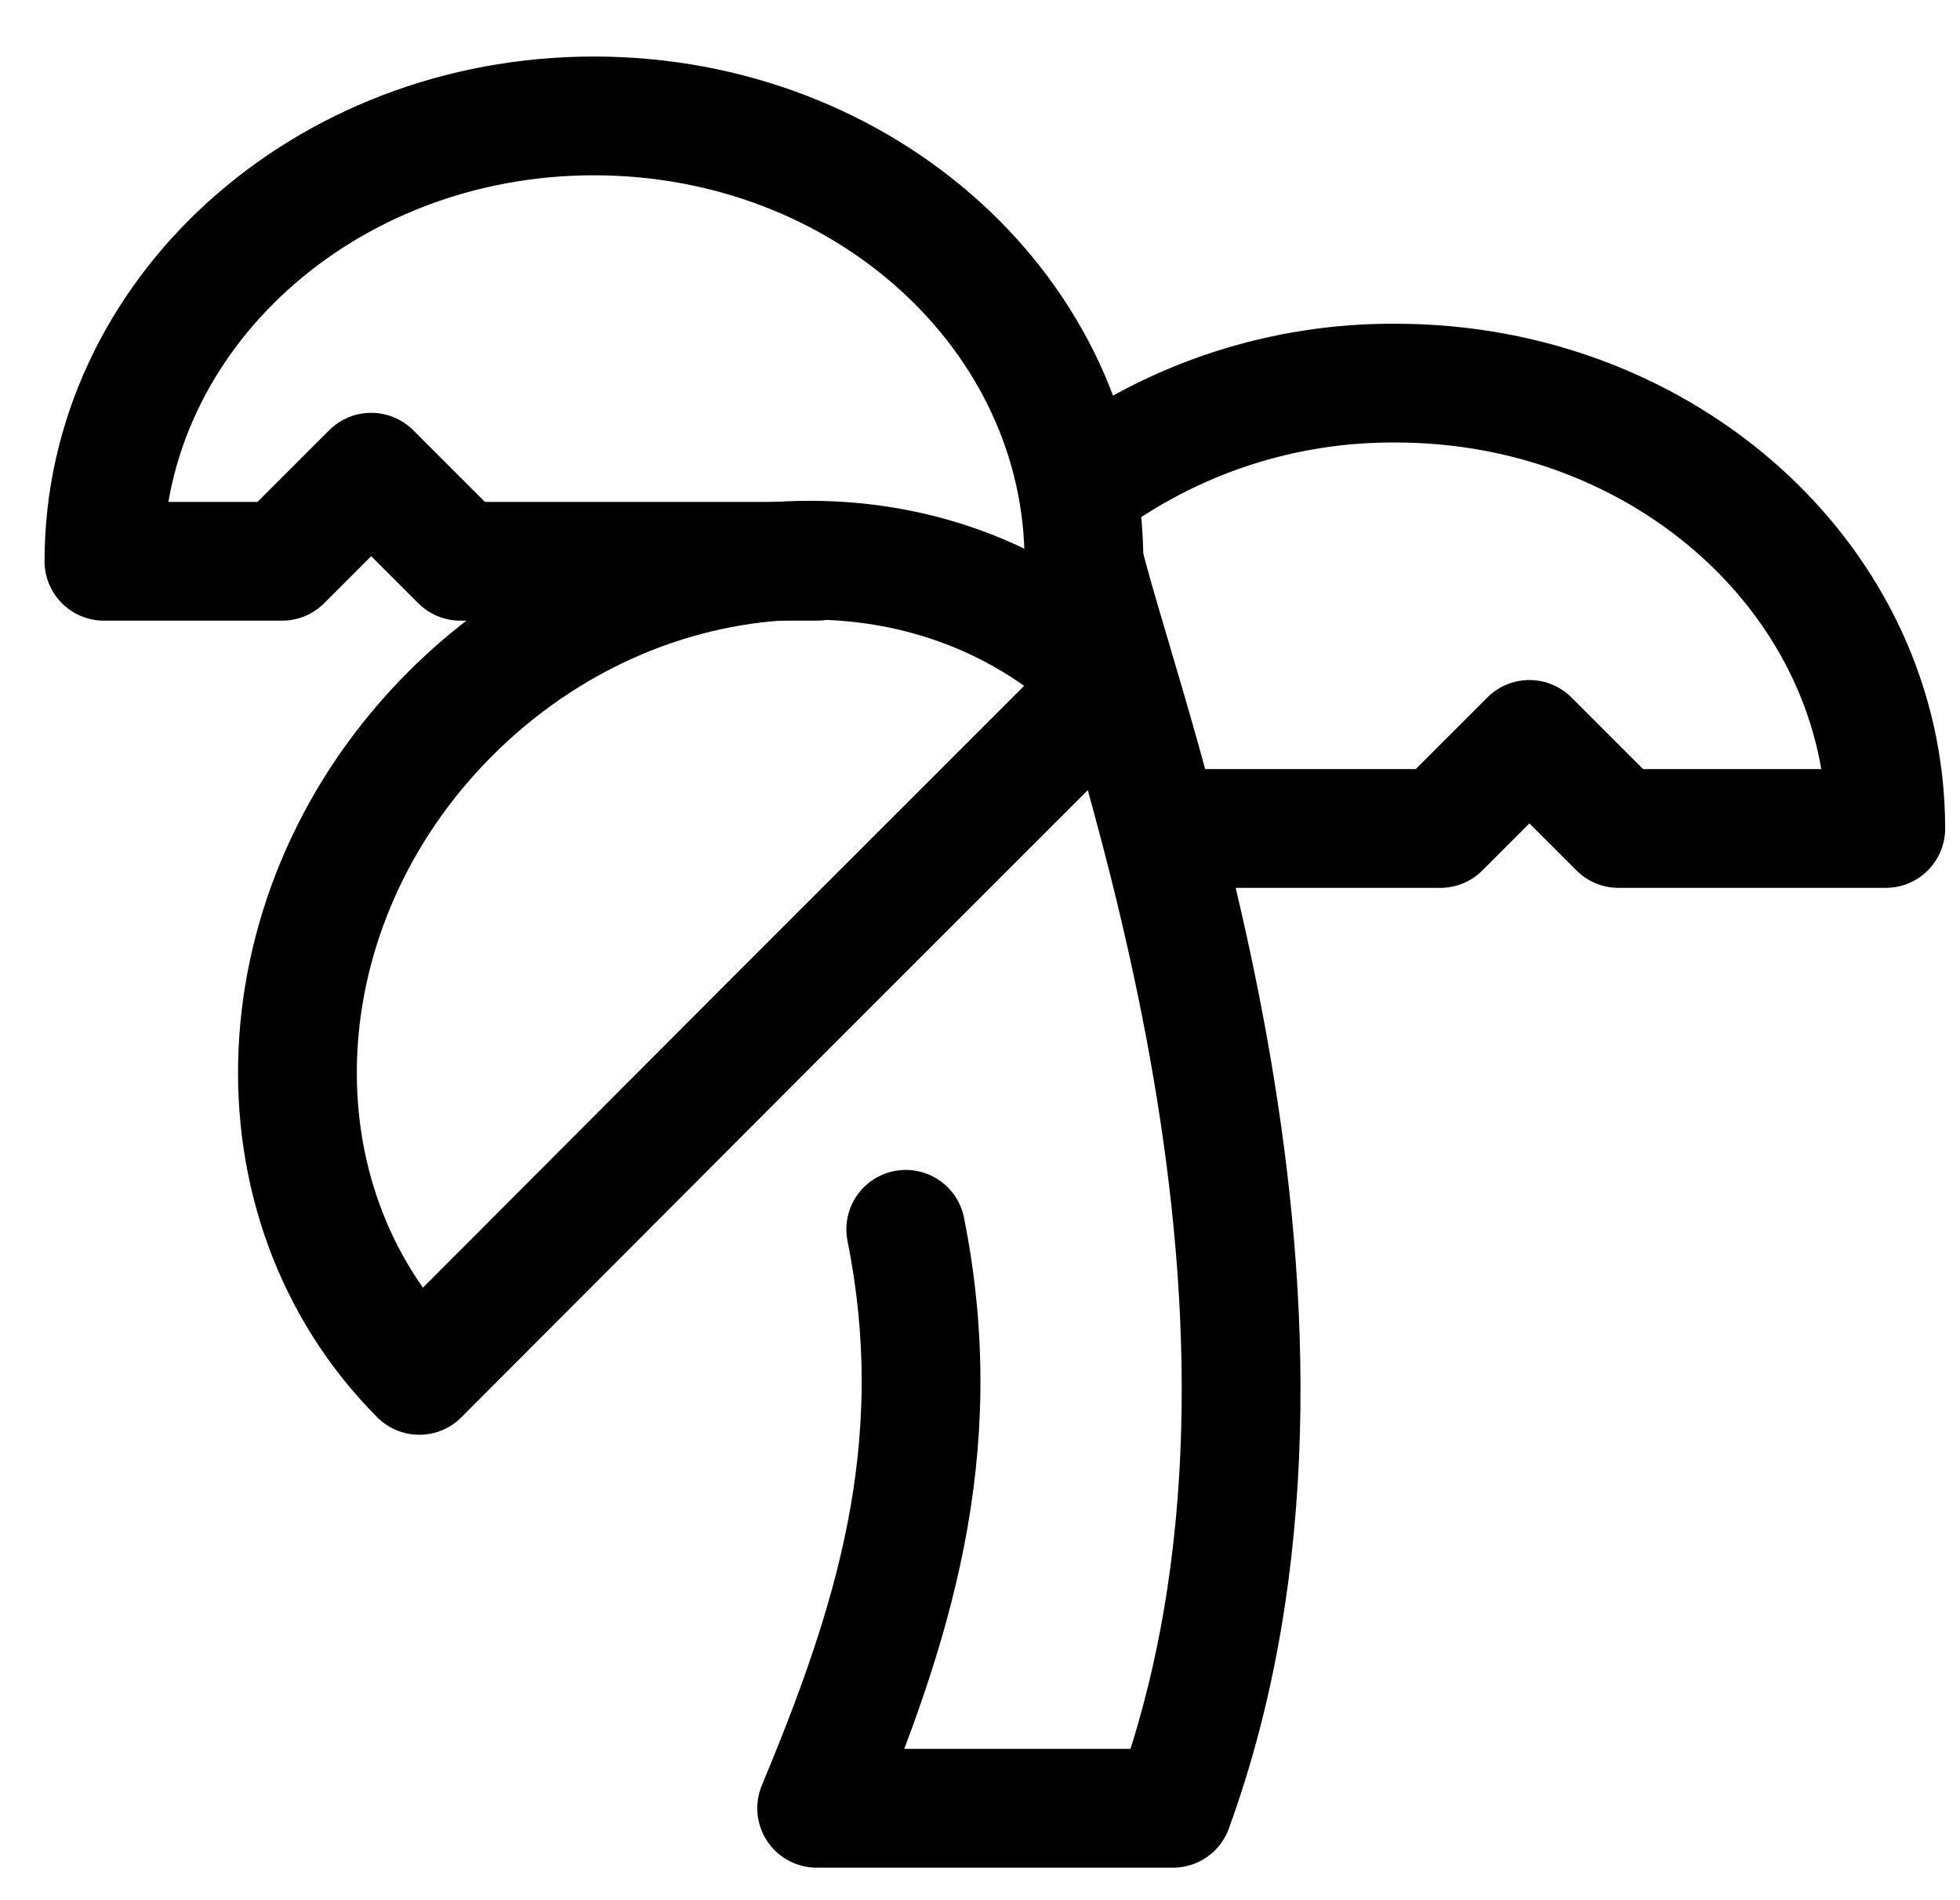 <svg width="33" height="32" viewBox="0 0 33 32" fill="none" xmlns="http://www.w3.org/2000/svg">
<path d="M18.25 9.452C18.25 5.312 14.56 1.952 10 1.952C5.44 1.952 1.75 5.312 1.75 9.452H4.75L6.25 7.952L7.75 9.452H13.75M18.25 8.162C19.769 7.039 21.611 6.439 23.5 6.452C28.06 6.452 31.75 9.812 31.75 13.952H27.25L25.75 12.452L24.25 13.952H19.75" stroke="black" stroke-width="2" stroke-linecap="round" stroke-linejoin="round"/>
<path d="M7.585 12.017C4.36 15.242 4.135 20.222 7.06 23.162L13.42 16.787L14.47 15.737L15.535 14.672L18.715 11.492C15.79 8.552 10.81 8.792 7.585 12.017Z" stroke="black" stroke-width="2" stroke-linecap="round" stroke-linejoin="round"/>
<path d="M15.25 20.702C16 24.452 14.995 27.452 13.75 30.452H19.75C22.75 22.202 19 12.452 18.25 9.452" stroke="black" stroke-width="2" stroke-linecap="round" stroke-linejoin="round"/>
</svg>
